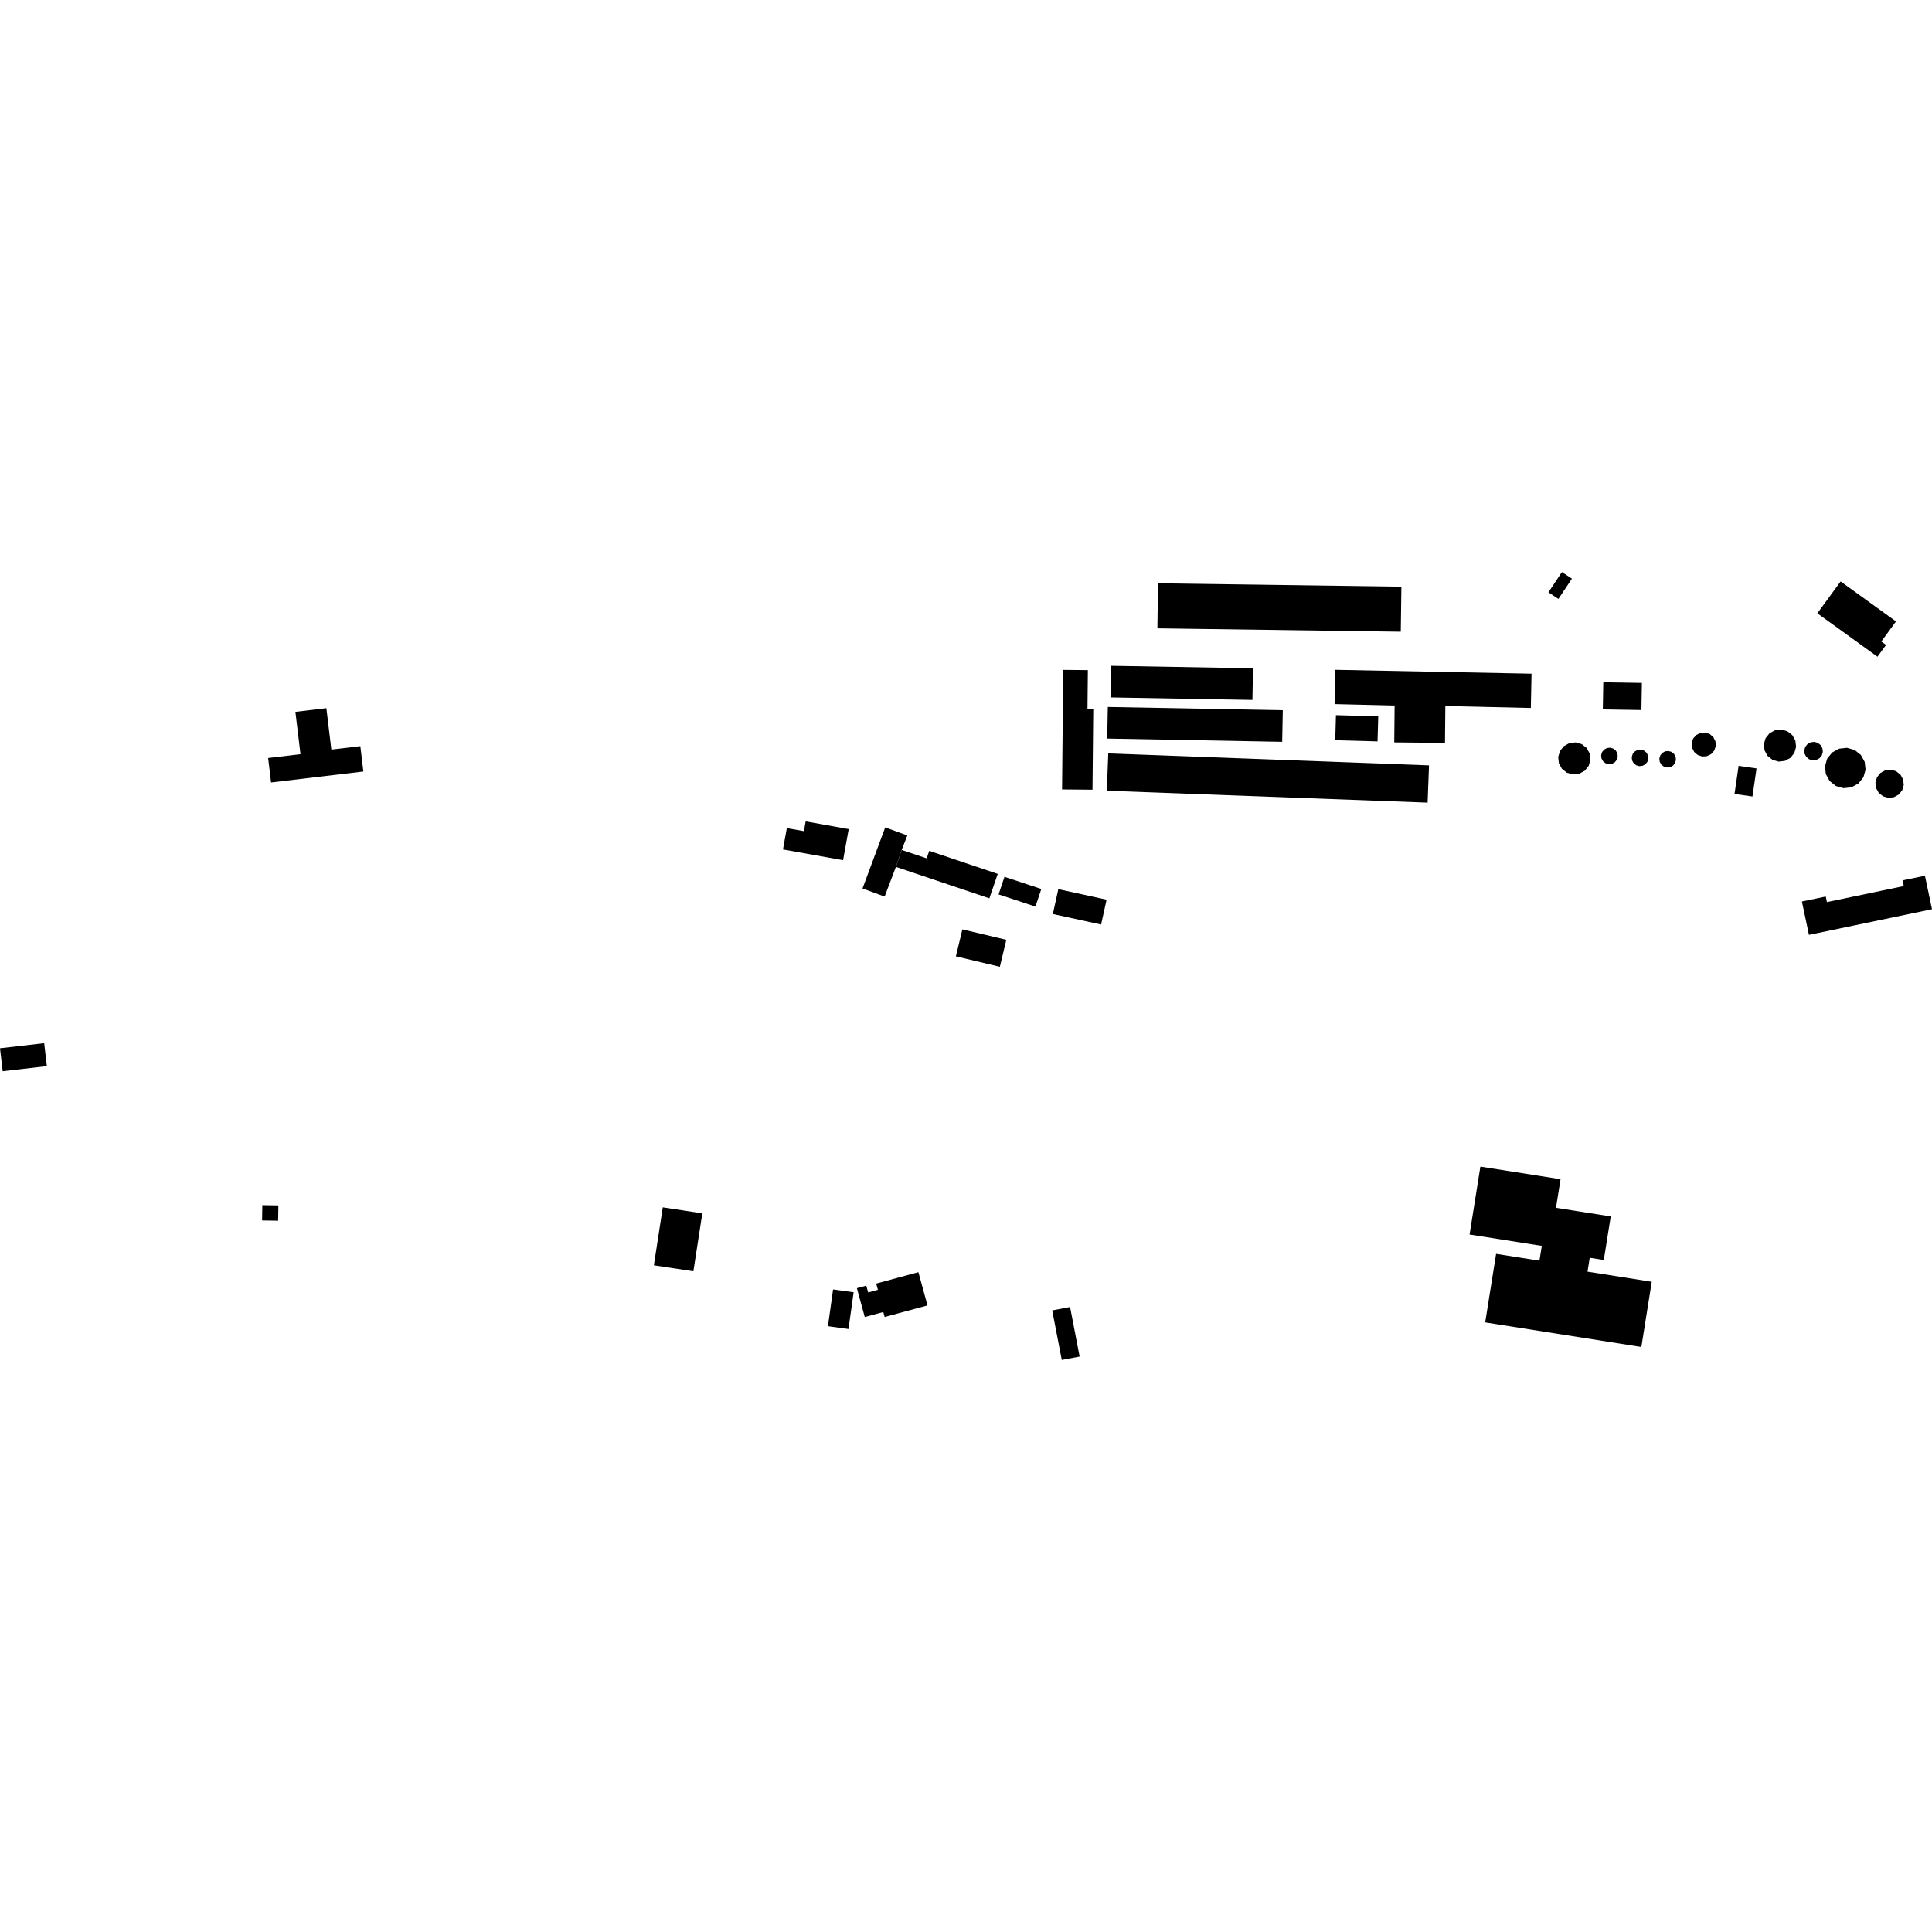 <?xml version="1.0" encoding="utf-8" standalone="no"?>
<!DOCTYPE svg PUBLIC "-//W3C//DTD SVG 1.1//EN"
  "http://www.w3.org/Graphics/SVG/1.1/DTD/svg11.dtd">
<!-- Created with matplotlib (https://matplotlib.org/) -->
<svg height="288pt" version="1.1" viewBox="0 0 288 288" width="288pt" xmlns="http://www.w3.org/2000/svg" xmlns:xlink="http://www.w3.org/1999/xlink">
 <defs>
  <style type="text/css">
*{stroke-linecap:butt;stroke-linejoin:round;}
  </style>
 </defs>
 <g id="figure_1">
  <g id="patch_1">
   <path d="M 0 288 
L 288 288 
L 288 0 
L 0 0 
z
" style="fill:none;opacity:0;"/>
  </g>
  <g id="axes_1">
   <g id="PatchCollection_1">
    <path clip-path="url(#pfea289d522)" d="M 221.395 197.13 
L 244.674 200.793 
L 246.223 191.069 
L 236.648 189.564 
L 236.976 187.496 
L 239.074 187.828 
L 240.109 181.331 
L 231.948 180.047 
L 232.628 175.783 
L 220.678 173.903 
L 219.066 184.028 
L 229.833 185.724 
L 229.481 187.93 
L 223.022 186.913 
L 221.395 197.13 
"/>
    <path clip-path="url(#pfea289d522)" d="M 130.611 191.339 
L 130.867 192.267 
L 129.411 192.66 
L 129.136 191.65 
L 127.735 192.028 
L 128.909 196.327 
L 131.67 195.583 
L 131.872 196.323 
L 138.259 194.6 
L 136.903 189.639 
L 130.611 191.339 
"/>
    <path clip-path="url(#pfea289d522)" d="M 263.494 112.686 
L 263.04 111.867 
L 262.935 110.939 
L 263.195 110.04 
L 263.783 109.308 
L 264.606 108.858 
L 265.541 108.752 
L 266.445 109.012 
L 267.182 109.593 
L 267.635 110.412 
L 267.74 111.343 
L 267.48 112.242 
L 266.893 112.971 
L 266.069 113.424 
L 265.134 113.53 
L 264.23 113.27 
L 263.494 112.686 
"/>
    <path clip-path="url(#pfea289d522)" d="M 280.06 118.192 
L 279.66 117.472 
L 279.569 116.655 
L 279.797 115.867 
L 280.314 115.224 
L 281.036 114.827 
L 281.858 114.736 
L 282.651 114.962 
L 283.299 115.477 
L 283.698 116.194 
L 283.792 117.011 
L 283.561 117.799 
L 283.047 118.442 
L 282.322 118.839 
L 281.501 118.93 
L 280.707 118.705 
L 280.06 118.192 
"/>
    <path clip-path="url(#pfea289d522)" d="M 272.749 116.432 
L 272.177 115.4 
L 272.045 114.229 
L 272.373 113.098 
L 273.112 112.177 
L 274.148 111.606 
L 275.327 111.475 
L 276.466 111.801 
L 277.393 112.536 
L 277.967 113.569 
L 278.1 114.739 
L 277.772 115.871 
L 277.033 116.794 
L 275.994 117.362 
L 274.815 117.493 
L 273.676 117.167 
L 272.749 116.432 
"/>
    <path clip-path="url(#pfea289d522)" d="M 243.528 113.777 
L 243.295 113.354 
L 243.24 112.875 
L 243.376 112.412 
L 243.677 112.037 
L 244.102 111.803 
L 244.584 111.749 
L 245.05 111.883 
L 245.429 112.184 
L 245.664 112.604 
L 245.717 113.083 
L 245.584 113.546 
L 245.28 113.924 
L 244.855 114.155 
L 244.373 114.209 
L 243.909 114.078 
L 243.528 113.777 
"/>
    <path clip-path="url(#pfea289d522)" d="M 247.644 113.976 
L 247.409 113.556 
L 247.356 113.077 
L 247.489 112.614 
L 247.793 112.236 
L 248.215 112.002 
L 248.697 111.951 
L 249.164 112.082 
L 249.542 112.384 
L 249.778 112.807 
L 249.833 113.285 
L 249.697 113.748 
L 249.396 114.124 
L 248.971 114.357 
L 248.489 114.412 
L 248.023 114.277 
L 247.644 113.976 
"/>
    <path clip-path="url(#pfea289d522)" d="M 269.281 112.859 
L 269.02 112.388 
L 268.959 111.852 
L 269.11 111.336 
L 269.449 110.913 
L 269.923 110.655 
L 270.46 110.592 
L 270.982 110.742 
L 271.404 111.079 
L 271.665 111.55 
L 271.726 112.086 
L 271.578 112.603 
L 271.239 113.022 
L 270.765 113.283 
L 270.227 113.343 
L 269.706 113.193 
L 269.281 112.859 
"/>
    <path clip-path="url(#pfea289d522)" d="M 238.968 113.485 
L 238.733 113.062 
L 238.678 112.583 
L 238.814 112.12 
L 239.115 111.745 
L 239.539 111.511 
L 240.021 111.457 
L 240.488 111.591 
L 240.866 111.889 
L 241.102 112.312 
L 241.154 112.791 
L 241.021 113.254 
L 240.717 113.632 
L 240.295 113.863 
L 239.813 113.917 
L 239.347 113.783 
L 238.968 113.485 
"/>
    <path clip-path="url(#pfea289d522)" d="M 252.547 112.089 
L 252.231 111.462 
L 252.18 110.762 
L 252.401 110.096 
L 252.865 109.567 
L 253.497 109.253 
L 254.199 109.203 
L 254.871 109.425 
L 255.403 109.886 
L 255.718 110.513 
L 255.769 111.213 
L 255.545 111.879 
L 255.084 112.409 
L 254.452 112.722 
L 253.75 112.772 
L 253.078 112.55 
L 252.547 112.089 
"/>
    <path clip-path="url(#pfea289d522)" d="M 232.837 114.605 
L 232.383 113.786 
L 232.278 112.855 
L 232.538 111.956 
L 233.126 111.227 
L 233.949 110.774 
L 234.884 110.671 
L 235.788 110.928 
L 236.525 111.512 
L 236.979 112.331 
L 237.084 113.259 
L 236.823 114.158 
L 236.236 114.89 
L 235.412 115.34 
L 234.477 115.446 
L 233.574 115.186 
L 232.837 114.605 
"/>
    <path clip-path="url(#pfea289d522)" d="M 172.623 86.95 
L 172.53 93.665 
L 208.811 94.167 
L 208.904 87.453 
L 172.623 86.95 
"/>
    <path clip-path="url(#pfea289d522)" d="M 239 101.706 
L 238.93 105.75 
L 244.684 105.845 
L 244.753 101.801 
L 239 101.706 
"/>
    <path clip-path="url(#pfea289d522)" d="M 39.106 179.652 
L 39.07 181.934 
L 41.461 181.972 
L 41.5 179.69 
L 39.106 179.652 
"/>
    <path clip-path="url(#pfea289d522)" d="M 207.893 105.172 
L 207.839 110.669 
L 215.4 110.742 
L 215.454 105.247 
L 207.893 105.172 
"/>
    <path clip-path="url(#pfea289d522)" d="M 104.692 180.874 
L 103.361 189.51 
L 97.47 188.616 
L 98.801 179.979 
L 104.692 180.874 
"/>
    <path clip-path="url(#pfea289d522)" d="M 165.141 105.387 
L 165.05 110.097 
L 191.133 110.582 
L 191.223 105.871 
L 165.141 105.387 
"/>
    <path clip-path="url(#pfea289d522)" d="M 0 156.263 
L 0.401 159.684 
L 6.986 158.926 
L 6.585 155.502 
L 0 156.263 
"/>
    <path clip-path="url(#pfea289d522)" d="M 155.225 132.523 
L 154.351 135.144 
L 148.857 133.331 
L 149.734 130.709 
L 155.225 132.523 
"/>
    <path clip-path="url(#pfea289d522)" d="M 199.146 106.61 
L 199.043 110.345 
L 205.348 110.518 
L 205.453 106.783 
L 199.146 106.61 
"/>
    <path clip-path="url(#pfea289d522)" d="M 232.83 85.275 
L 230.82 88.296 
L 232.311 89.28 
L 234.325 86.258 
L 232.83 85.275 
"/>
    <path clip-path="url(#pfea289d522)" d="M 156.851 195.341 
L 158.275 202.725 
L 160.936 202.22 
L 159.515 194.836 
L 156.851 195.341 
"/>
    <path clip-path="url(#pfea289d522)" d="M 213.019 114.093 
L 212.811 119.649 
L 164.995 117.871 
L 165.206 112.312 
L 213.019 114.093 
"/>
    <path clip-path="url(#pfea289d522)" d="M 186.781 99.622 
L 186.696 104.335 
L 165.537 103.962 
L 165.619 99.249 
L 186.781 99.622 
"/>
    <path clip-path="url(#pfea289d522)" d="M 259.171 114.163 
L 258.564 118.35 
L 261.237 118.733 
L 261.844 114.549 
L 259.171 114.163 
"/>
    <path clip-path="url(#pfea289d522)" d="M 124.185 192.212 
L 123.42 197.693 
L 126.482 198.117 
L 127.25 192.636 
L 124.185 192.212 
"/>
    <path clip-path="url(#pfea289d522)" d="M 157.761 132.546 
L 156.945 136.251 
L 164.14 137.819 
L 164.956 134.115 
L 157.761 132.546 
"/>
    <path clip-path="url(#pfea289d522)" d="M 143.46 138.541 
L 142.494 142.564 
L 149.046 144.118 
L 150.012 140.094 
L 143.46 138.541 
"/>
    <path clip-path="url(#pfea289d522)" d="M 274.381 86.674 
L 270.91 91.422 
L 279.872 97.894 
L 281.152 96.14 
L 280.444 95.627 
L 282.634 92.633 
L 274.381 86.674 
"/>
    <path clip-path="url(#pfea289d522)" d="M 134.413 126.702 
L 138.14 127.955 
L 138.523 126.836 
L 148.729 130.27 
L 147.487 133.915 
L 133.551 129.228 
L 134.413 126.702 
"/>
    <path clip-path="url(#pfea289d522)" d="M 126.515 123.592 
L 125.676 128.229 
L 116.717 126.627 
L 117.294 123.444 
L 119.837 123.898 
L 120.1 122.443 
L 126.515 123.592 
"/>
    <path clip-path="url(#pfea289d522)" d="M 199.044 99.846 
L 198.94 104.957 
L 207.893 105.172 
L 215.454 105.247 
L 228.199 105.537 
L 228.303 100.426 
L 199.044 99.846 
"/>
    <path clip-path="url(#pfea289d522)" d="M 131.957 123.335 
L 135.252 124.544 
L 134.413 126.702 
L 133.551 129.228 
L 131.87 133.654 
L 128.574 132.445 
L 131.957 123.335 
"/>
    <path clip-path="url(#pfea289d522)" d="M 158.363 113.093 
L 158.32 117.678 
L 162.855 117.721 
L 162.972 105.665 
L 162.11 105.657 
L 162.166 99.894 
L 158.492 99.858 
L 158.363 113.093 
"/>
    <path clip-path="url(#pfea289d522)" d="M 44.795 112.424 
L 44.035 106.115 
L 48.652 105.567 
L 49.394 111.741 
L 53.715 111.227 
L 54.167 115.005 
L 40.41 116.641 
L 39.972 112.998 
L 44.795 112.424 
"/>
    <path clip-path="url(#pfea289d522)" d="M 286.946 130.545 
L 288 135.537 
L 269.658 139.359 
L 268.607 134.385 
L 272.162 133.645 
L 272.338 134.474 
L 283.792 132.086 
L 283.614 131.238 
L 286.946 130.545 
"/>
   </g>
  </g>
 </g>
 <defs>
  <clipPath id="pfea289d522">
   <rect height="117.451" width="288" x="0" y="85.275"/>
  </clipPath>
 </defs>
</svg>

